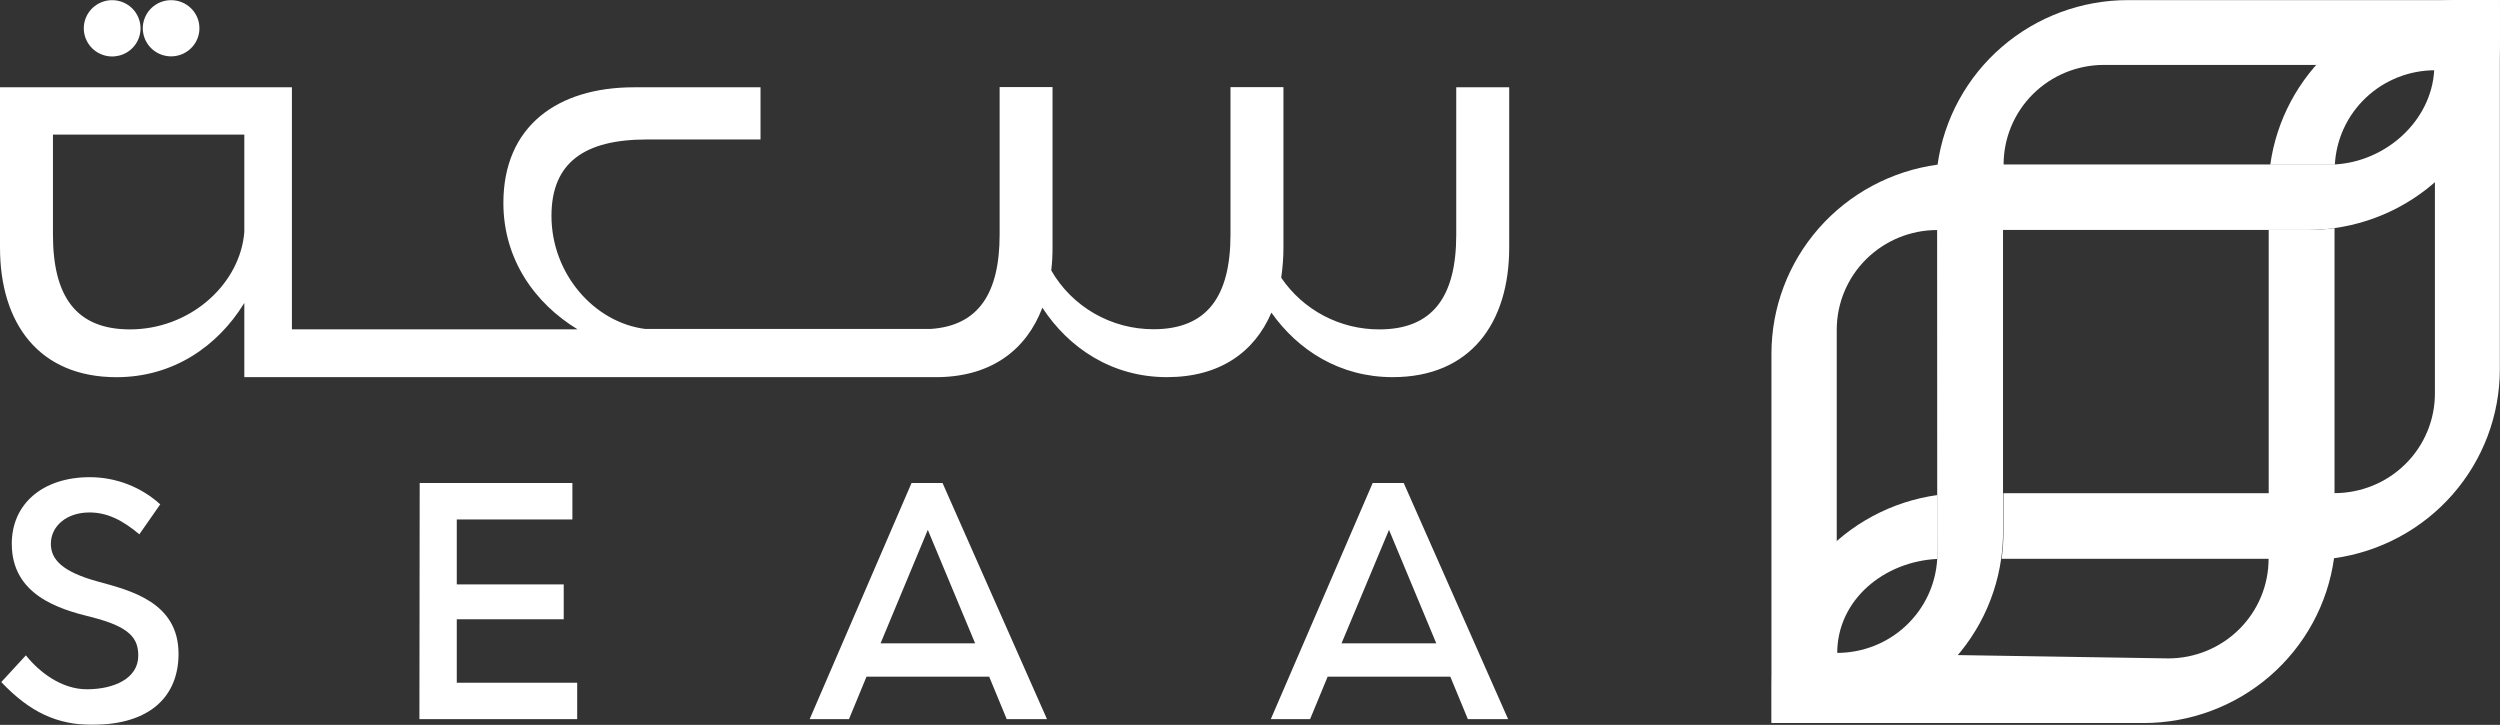   <svg width="169" height="49" viewBox="0 0 169 49" fill="none" xmlns="http://www.w3.org/2000/svg">
        <rect x="0" y="0" width="169" height="49" fill="#333333" stroke="none"/>
        <g clip-path="url(#clip0_271_4228)">
        <mask id="mask0_271_4228" style="mask-type:luminance" maskUnits="userSpaceOnUse" x="-265" y="-171" width="699" height="391">
        <path d="M433.818 -170.505H-264.814V219.502H433.818V-170.505Z" fill="white"/>
        </mask>
        <g mask="url(#mask0_271_4228)">
        <path d="M143.853 0.007C140.716 0.007 137.685 1.133 135.319 3.177C132.952 5.222 131.411 8.046 130.979 11.13C127.867 11.554 125.016 13.082 122.951 15.431C120.887 17.781 119.75 20.792 119.75 23.91V48.87H122.41C125.545 48.871 128.575 47.747 130.94 45.705C133.306 43.662 134.847 40.84 135.28 37.758C135.366 37.16 135.408 36.557 135.404 35.953V15.543H156.006C156.603 15.543 157.198 15.503 157.789 15.423C160.811 15.006 163.589 13.547 165.637 11.303C167.685 9.058 168.873 6.171 168.993 3.145C168.993 2.979 168.993 2.813 168.993 2.647V0.007H143.853ZM130.957 37.404C130.957 37.527 130.957 37.647 130.957 37.766C130.865 39.49 130.108 41.112 128.843 42.298C127.579 43.484 125.903 44.142 124.164 44.136V22.285C124.165 20.499 124.88 18.786 126.152 17.523C127.425 16.261 129.15 15.551 130.95 15.55L130.957 37.404ZM164.553 4.731C164.368 8.179 161.279 10.945 157.789 11.119C157.676 11.119 157.556 11.119 157.447 11.119H135.444C135.444 9.334 136.158 7.621 137.43 6.359C138.702 5.097 140.427 4.388 142.226 4.388H164.583C164.583 4.503 164.583 4.611 164.583 4.723" fill="white"/>
        <path d="M166.343 0C166.194 0 166.045 0 165.896 0C162.835 0.107 159.91 1.282 157.637 3.32C155.363 5.357 153.888 8.125 153.47 11.137H157.472C157.585 11.137 157.701 11.137 157.836 11.137C157.925 9.415 158.676 7.792 159.934 6.604C161.193 5.415 162.863 4.751 164.6 4.749V26.6C164.6 27.484 164.425 28.36 164.084 29.177C163.743 29.994 163.243 30.737 162.613 31.362C161.983 31.988 161.235 32.484 160.411 32.822C159.588 33.16 158.705 33.335 157.814 33.335V15.423C157.225 15.503 156.63 15.543 156.035 15.543H153.364V33.342H135.432V35.971C135.435 36.575 135.393 37.178 135.309 37.776H153.357C153.357 39.562 152.642 41.274 151.37 42.536C150.098 43.798 148.373 44.508 146.574 44.508L132.383 44.284L124.196 44.154C124.196 40.543 127.365 37.953 130.968 37.784C130.968 37.664 130.968 37.545 130.968 37.423V33.465C127.863 33.897 125.021 35.428 122.963 37.776C120.906 40.124 119.773 43.13 119.771 46.241V48.877H144.904C148.044 48.877 151.078 47.748 153.445 45.701C155.812 43.653 157.353 40.824 157.781 37.737C160.889 37.307 163.735 35.777 165.795 33.428C167.854 31.079 168.989 28.07 168.989 24.957V0H166.343Z" fill="white"/>
        <path d="M98.442 5.901V15.871C98.442 20.038 96.866 22.267 93.238 22.267C91.929 22.27 90.639 21.952 89.483 21.343C88.326 20.733 87.339 19.849 86.609 18.771C86.71 18.093 86.762 17.409 86.761 16.723V5.89H83.181V15.86C83.181 20.028 81.605 22.256 77.978 22.256C76.574 22.259 75.195 21.893 73.981 21.195C72.766 20.497 71.76 19.493 71.064 18.283C71.125 17.764 71.154 17.242 71.151 16.72V5.886H67.575V15.857C67.575 19.829 66.144 22.032 62.888 22.238H43.624C40.171 21.804 37.279 18.515 37.279 14.593C37.279 10.982 39.52 9.429 43.723 9.429H51.411V5.901H42.86C37.708 5.901 34.029 8.508 34.029 13.719C34.029 17.536 36.158 20.508 39.043 22.263H19.733V5.901H0V16.734C0 21.851 2.627 25.498 7.878 25.498C11.724 25.498 14.719 23.39 16.487 20.526L16.516 20.479V25.495H63.43C67.047 25.441 69.39 23.631 70.464 20.8C72.239 23.52 75.168 25.495 78.884 25.495C82.45 25.495 84.804 23.812 85.946 21.133C87.744 23.678 90.575 25.495 94.144 25.495C99.395 25.495 102.022 21.848 102.022 16.731V5.897L98.442 5.901ZM16.516 15.683C16.512 15.778 16.502 15.872 16.487 15.965C16.05 19.392 12.736 22.267 8.784 22.267C5.145 22.267 3.58 20.038 3.58 15.871V9.097H16.516V15.683Z" fill="white"/>
        <path d="M13.481 1.914C13.48 2.289 13.368 2.656 13.157 2.968C12.946 3.28 12.647 3.523 12.297 3.666C11.947 3.809 11.563 3.847 11.192 3.773C10.821 3.699 10.48 3.518 10.213 3.252C9.945 2.986 9.763 2.648 9.69 2.28C9.616 1.911 9.654 1.529 9.799 1.183C9.944 0.836 10.19 0.539 10.504 0.331C10.819 0.122 11.189 0.011 11.567 0.011C11.819 0.011 12.068 0.06 12.301 0.156C12.533 0.251 12.744 0.392 12.922 0.568C13.1 0.745 13.241 0.955 13.337 1.186C13.433 1.417 13.482 1.664 13.481 1.914Z" fill="white"/>
        <path d="M9.5 1.914C9.5 2.291 9.388 2.659 9.177 2.972C8.966 3.285 8.666 3.529 8.316 3.673C7.965 3.816 7.579 3.854 7.207 3.78C6.835 3.706 6.493 3.525 6.225 3.258C5.957 2.992 5.775 2.652 5.701 2.283C5.628 1.914 5.666 1.531 5.812 1.183C5.958 0.835 6.204 0.539 6.52 0.33C6.836 0.121 7.207 0.01 7.586 0.011C8.094 0.012 8.581 0.213 8.94 0.57C9.299 0.926 9.5 1.41 9.5 1.914Z" fill="white"/>
        <path d="M10.825 34.104L9.42 36.119C8.274 35.155 7.237 34.642 6.051 34.642C4.475 34.642 3.438 35.584 3.438 36.762C3.438 37.812 4.195 38.647 6.611 39.311C8.816 39.914 12.069 40.705 12.069 44.197C12.069 46.985 10.25 48.996 6.218 48.996C3.886 48.996 2.03 48.162 0.087 46.107L1.75 44.302C2.634 45.414 4.144 46.595 5.872 46.595C7.692 46.595 9.347 45.873 9.347 44.324C9.347 43.164 8.809 42.373 6.153 41.709C3.969 41.175 0.796 40.21 0.796 36.758C0.796 34.039 2.914 32.258 6.065 32.258C7.833 32.257 9.537 32.914 10.839 34.1" fill="white"/>
        <path d="M39.018 48.614H28.352L28.371 32.649H38.694V35.115H30.878V39.506H38.108V41.864H30.878V46.151H39.018V48.614Z" fill="white"/>
        <path d="M58.576 45.743L57.39 48.614H54.733L61.621 32.649H63.714L70.776 48.614H68.055L66.868 45.743H58.576ZM62.72 35.819L59.526 43.489H65.919L62.72 35.819Z" fill="white"/>
        <path d="M89.749 45.743L88.562 48.614H85.906L92.794 32.649H94.89L101.949 48.614H99.228L98.041 45.743H89.749ZM93.897 35.819L90.688 43.489H97.092L93.897 35.819Z" fill="white"/>
        </g>
        </g>
        <defs>
        <clipPath id="clip0_271_4228">
        <rect width="169" height="49" fill="white"/>
        </clipPath>
        </defs>
        </svg>